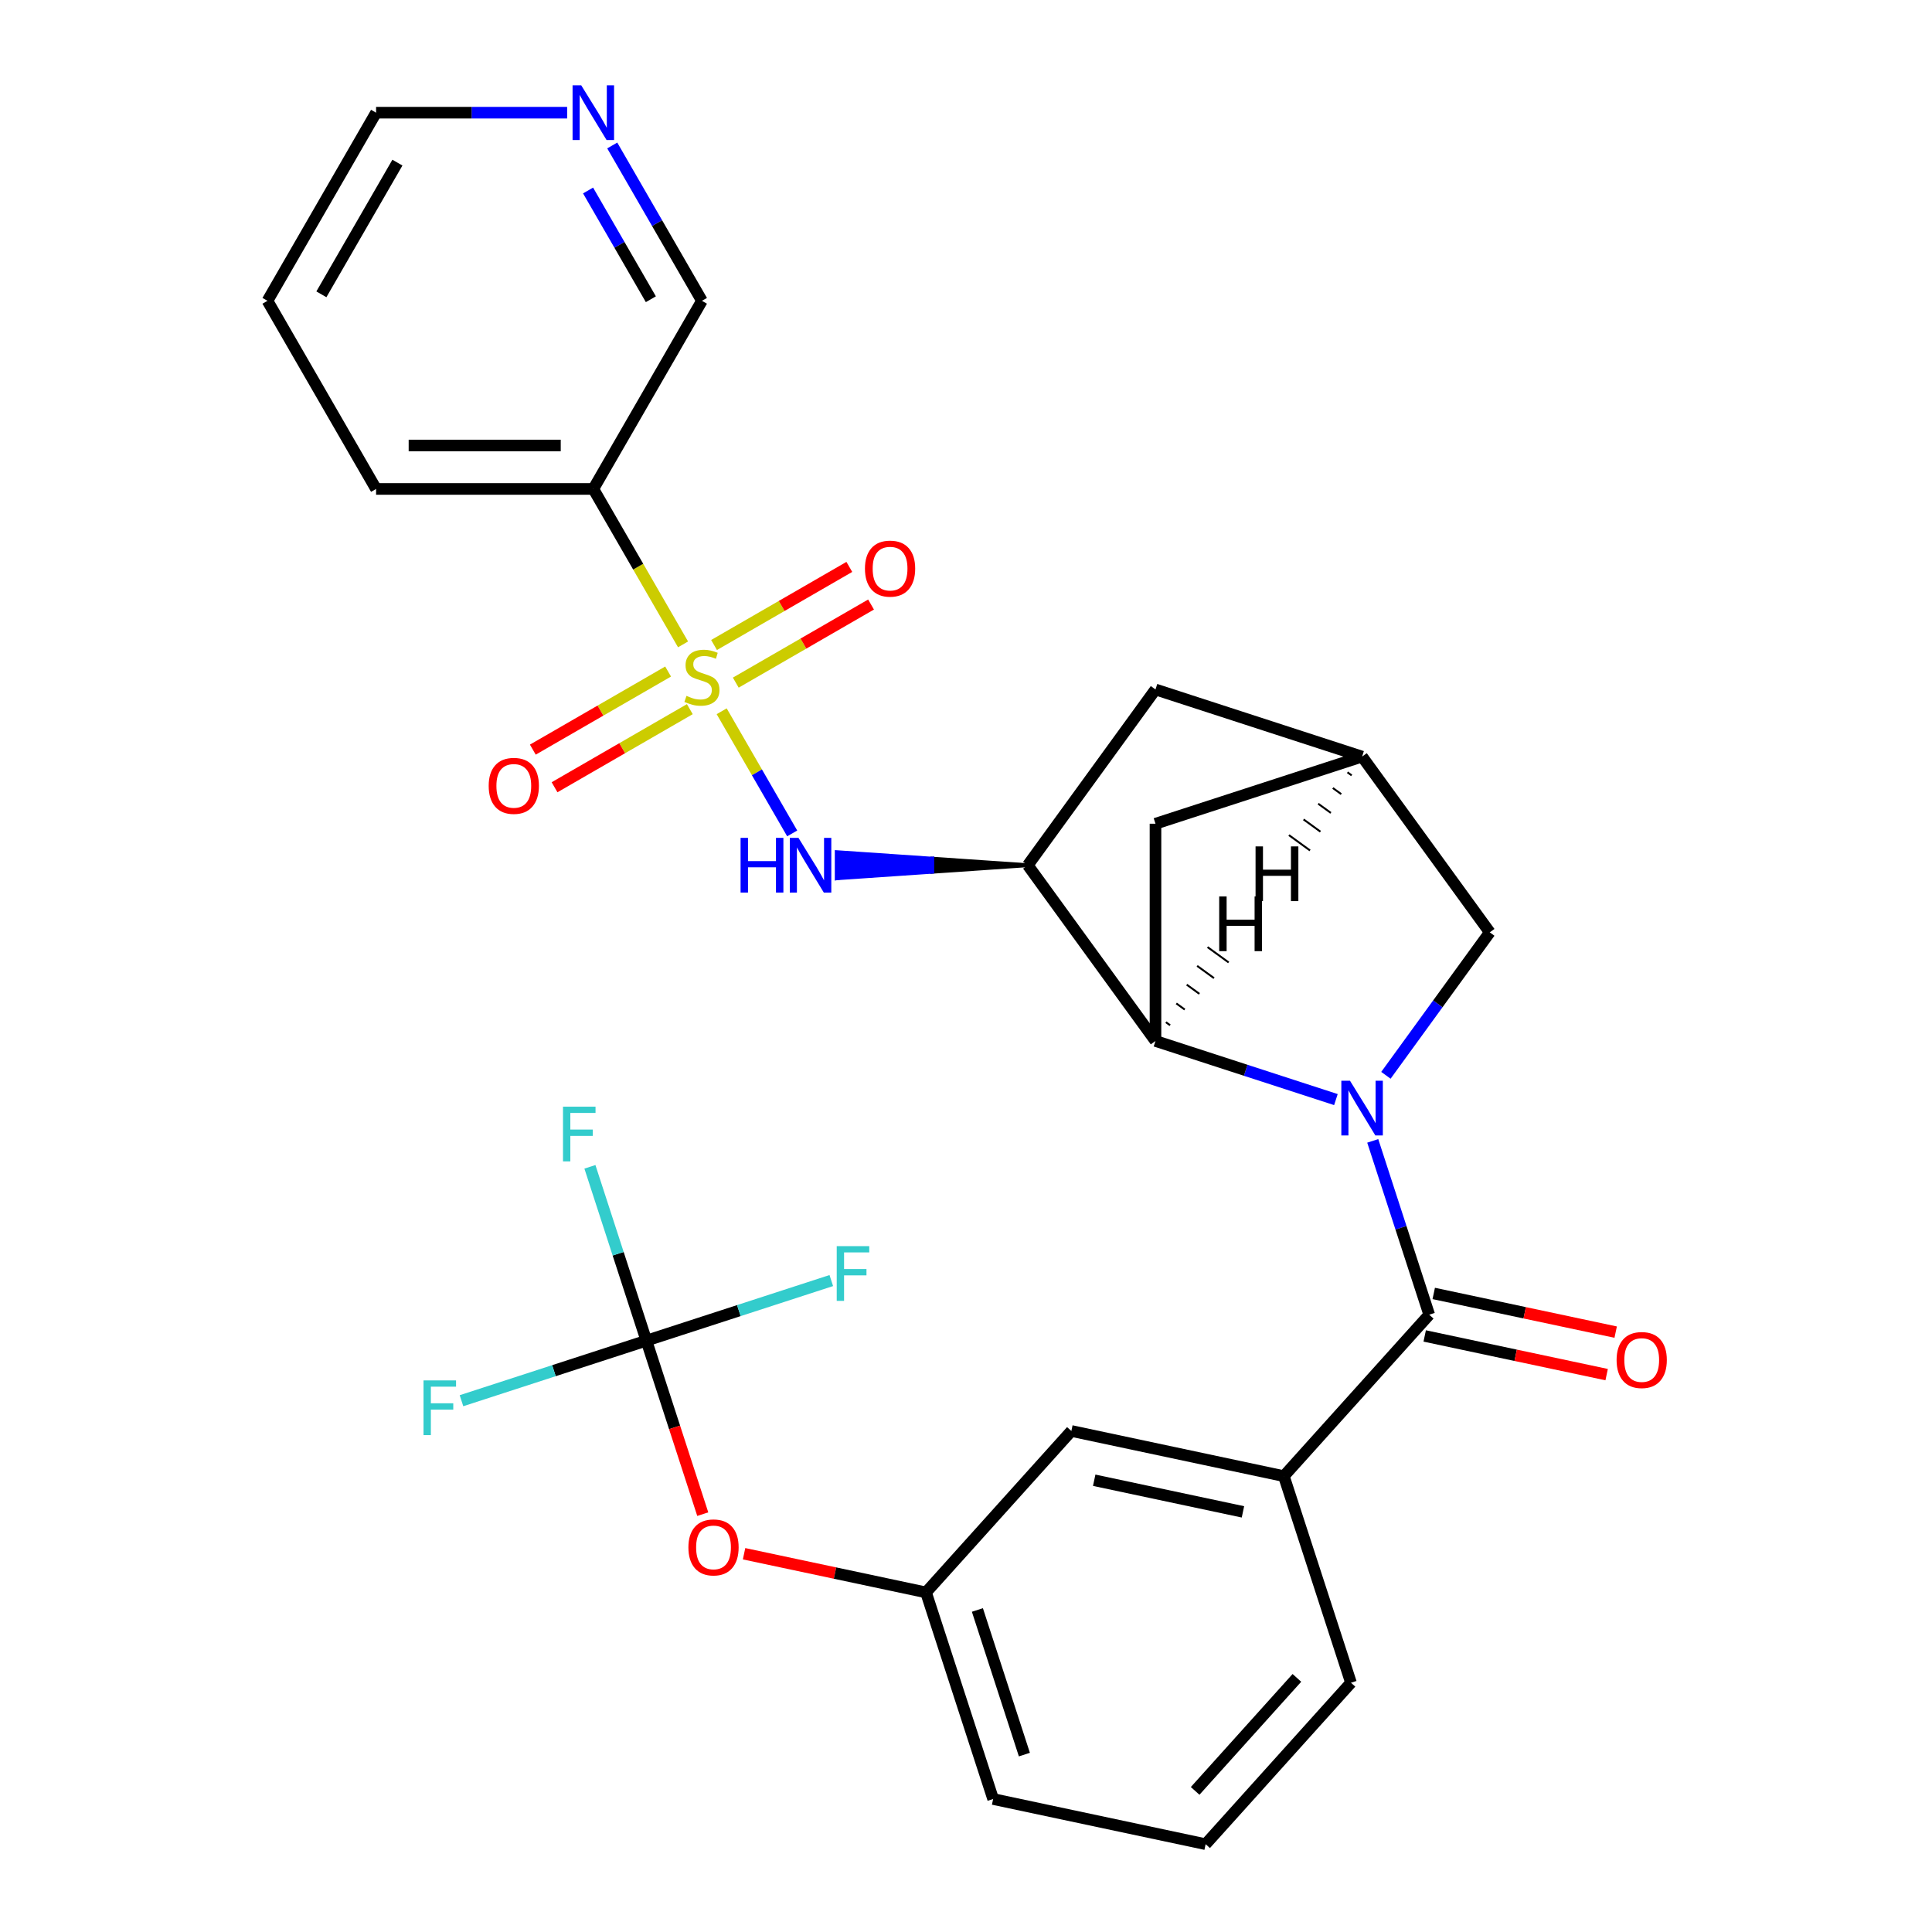 <?xml version='1.0' encoding='iso-8859-1'?>
<svg version='1.1' baseProfile='full'
              xmlns='http://www.w3.org/2000/svg'
                      xmlns:rdkit='http://www.rdkit.org/xml'
                      xmlns:xlink='http://www.w3.org/1999/xlink'
                  xml:space='preserve'
width='1000px' height='1000px' viewBox='0 0 1000 1000'>
<!-- END OF HEADER -->
<rect style='opacity:1.0;fill:#FFFFFF;stroke:none' width='1000' height='1000' x='0' y='0'> </rect>
<path class='bond-4' d='M 373.536,368.148 L 391.788,399.761' style='fill:none;fill-rule:evenodd;stroke:#CCCC00;stroke-width:6px;stroke-linecap:butt;stroke-linejoin:miter;stroke-opacity:1' />
<path class='bond-4' d='M 391.788,399.761 L 410.039,431.374' style='fill:none;fill-rule:evenodd;stroke:#0000FF;stroke-width:6px;stroke-linecap:butt;stroke-linejoin:miter;stroke-opacity:1' />
<path class='bond-5' d='M 353.547,333.526 L 330.324,293.303' style='fill:none;fill-rule:evenodd;stroke:#CCCC00;stroke-width:6px;stroke-linecap:butt;stroke-linejoin:miter;stroke-opacity:1' />
<path class='bond-5' d='M 330.324,293.303 L 307.101,253.079' style='fill:none;fill-rule:evenodd;stroke:#000000;stroke-width:6px;stroke-linecap:butt;stroke-linejoin:miter;stroke-opacity:1' />
<path class='bond-10' d='M 380.835,353.329 L 415.844,333.117' style='fill:none;fill-rule:evenodd;stroke:#CCCC00;stroke-width:6px;stroke-linecap:butt;stroke-linejoin:miter;stroke-opacity:1' />
<path class='bond-10' d='M 415.844,333.117 L 450.854,312.904' style='fill:none;fill-rule:evenodd;stroke:#FF0000;stroke-width:6px;stroke-linecap:butt;stroke-linejoin:miter;stroke-opacity:1' />
<path class='bond-10' d='M 369.591,333.854 L 404.6,313.641' style='fill:none;fill-rule:evenodd;stroke:#CCCC00;stroke-width:6px;stroke-linecap:butt;stroke-linejoin:miter;stroke-opacity:1' />
<path class='bond-10' d='M 404.6,313.641 L 439.61,293.429' style='fill:none;fill-rule:evenodd;stroke:#FF0000;stroke-width:6px;stroke-linecap:butt;stroke-linejoin:miter;stroke-opacity:1' />
<path class='bond-11' d='M 345.809,347.584 L 310.8,367.797' style='fill:none;fill-rule:evenodd;stroke:#CCCC00;stroke-width:6px;stroke-linecap:butt;stroke-linejoin:miter;stroke-opacity:1' />
<path class='bond-11' d='M 310.8,367.797 L 275.79,388.01' style='fill:none;fill-rule:evenodd;stroke:#FF0000;stroke-width:6px;stroke-linecap:butt;stroke-linejoin:miter;stroke-opacity:1' />
<path class='bond-11' d='M 357.053,367.06 L 322.044,387.272' style='fill:none;fill-rule:evenodd;stroke:#CCCC00;stroke-width:6px;stroke-linecap:butt;stroke-linejoin:miter;stroke-opacity:1' />
<path class='bond-11' d='M 322.044,387.272 L 287.035,407.485' style='fill:none;fill-rule:evenodd;stroke:#FF0000;stroke-width:6px;stroke-linecap:butt;stroke-linejoin:miter;stroke-opacity:1' />
<path class='bond-0' d='M 691.463,569.145 L 644.77,553.973' style='fill:none;fill-rule:evenodd;stroke:#0000FF;stroke-width:6px;stroke-linecap:butt;stroke-linejoin:miter;stroke-opacity:1' />
<path class='bond-0' d='M 644.77,553.973 L 598.076,538.801' style='fill:none;fill-rule:evenodd;stroke:#000000;stroke-width:6px;stroke-linecap:butt;stroke-linejoin:miter;stroke-opacity:1' />
<path class='bond-1' d='M 710.529,590.519 L 725.145,635.502' style='fill:none;fill-rule:evenodd;stroke:#0000FF;stroke-width:6px;stroke-linecap:butt;stroke-linejoin:miter;stroke-opacity:1' />
<path class='bond-1' d='M 725.145,635.502 L 739.761,680.486' style='fill:none;fill-rule:evenodd;stroke:#000000;stroke-width:6px;stroke-linecap:butt;stroke-linejoin:miter;stroke-opacity:1' />
<path class='bond-31' d='M 717.345,556.577 L 744.225,519.579' style='fill:none;fill-rule:evenodd;stroke:#0000FF;stroke-width:6px;stroke-linecap:butt;stroke-linejoin:miter;stroke-opacity:1' />
<path class='bond-31' d='M 744.225,519.579 L 771.106,482.581' style='fill:none;fill-rule:evenodd;stroke:#000000;stroke-width:6px;stroke-linecap:butt;stroke-linejoin:miter;stroke-opacity:1' />
<path class='bond-7' d='M 739.761,680.486 L 664.523,764.047' style='fill:none;fill-rule:evenodd;stroke:#000000;stroke-width:6px;stroke-linecap:butt;stroke-linejoin:miter;stroke-opacity:1' />
<path class='bond-14' d='M 737.423,691.485 L 784.51,701.493' style='fill:none;fill-rule:evenodd;stroke:#000000;stroke-width:6px;stroke-linecap:butt;stroke-linejoin:miter;stroke-opacity:1' />
<path class='bond-14' d='M 784.51,701.493 L 831.597,711.502' style='fill:none;fill-rule:evenodd;stroke:#FF0000;stroke-width:6px;stroke-linecap:butt;stroke-linejoin:miter;stroke-opacity:1' />
<path class='bond-14' d='M 742.099,669.488 L 789.185,679.496' style='fill:none;fill-rule:evenodd;stroke:#000000;stroke-width:6px;stroke-linecap:butt;stroke-linejoin:miter;stroke-opacity:1' />
<path class='bond-14' d='M 789.185,679.496 L 836.272,689.505' style='fill:none;fill-rule:evenodd;stroke:#FF0000;stroke-width:6px;stroke-linecap:butt;stroke-linejoin:miter;stroke-opacity:1' />
<path class='bond-2' d='M 598.076,538.801 L 531.985,447.834' style='fill:none;fill-rule:evenodd;stroke:#000000;stroke-width:6px;stroke-linecap:butt;stroke-linejoin:miter;stroke-opacity:1' />
<path class='bond-13' d='M 598.076,538.801 L 598.076,426.36' style='fill:none;fill-rule:evenodd;stroke:#000000;stroke-width:6px;stroke-linecap:butt;stroke-linejoin:miter;stroke-opacity:1' />
<path class='bond-33' d='M 605.65,530.672 L 603.467,529.086' style='fill:none;fill-rule:evenodd;stroke:#000000;stroke-width:1.0px;stroke-linecap:butt;stroke-linejoin:miter;stroke-opacity:1' />
<path class='bond-33' d='M 613.224,522.543 L 608.858,519.371' style='fill:none;fill-rule:evenodd;stroke:#000000;stroke-width:1.0px;stroke-linecap:butt;stroke-linejoin:miter;stroke-opacity:1' />
<path class='bond-33' d='M 620.798,514.414 L 614.248,509.656' style='fill:none;fill-rule:evenodd;stroke:#000000;stroke-width:1.0px;stroke-linecap:butt;stroke-linejoin:miter;stroke-opacity:1' />
<path class='bond-33' d='M 628.372,506.285 L 619.639,499.94' style='fill:none;fill-rule:evenodd;stroke:#000000;stroke-width:1.0px;stroke-linecap:butt;stroke-linejoin:miter;stroke-opacity:1' />
<path class='bond-33' d='M 635.946,498.156 L 625.03,490.225' style='fill:none;fill-rule:evenodd;stroke:#000000;stroke-width:1.0px;stroke-linecap:butt;stroke-linejoin:miter;stroke-opacity:1' />
<path class='bond-3' d='M 531.985,447.834 L 482.539,444.461 L 482.539,451.207 Z' style='fill:#000000;fill-rule:evenodd;fill-opacity:1;stroke:#000000;stroke-width:2px;stroke-linecap:butt;stroke-linejoin:miter;stroke-opacity:1;' />
<path class='bond-3' d='M 482.539,444.461 L 433.094,454.581 L 433.094,441.088 Z' style='fill:#0000FF;fill-rule:evenodd;fill-opacity:1;stroke:#0000FF;stroke-width:2px;stroke-linecap:butt;stroke-linejoin:miter;stroke-opacity:1;' />
<path class='bond-3' d='M 482.539,444.461 L 482.539,451.207 L 433.094,454.581 Z' style='fill:#0000FF;fill-rule:evenodd;fill-opacity:1;stroke:#0000FF;stroke-width:2px;stroke-linecap:butt;stroke-linejoin:miter;stroke-opacity:1;' />
<path class='bond-12' d='M 531.985,447.834 L 598.076,356.867' style='fill:none;fill-rule:evenodd;stroke:#000000;stroke-width:6px;stroke-linecap:butt;stroke-linejoin:miter;stroke-opacity:1' />
<path class='bond-22' d='M 307.101,253.079 L 363.322,155.702' style='fill:none;fill-rule:evenodd;stroke:#000000;stroke-width:6px;stroke-linecap:butt;stroke-linejoin:miter;stroke-opacity:1' />
<path class='bond-24' d='M 307.101,253.079 L 194.66,253.079' style='fill:none;fill-rule:evenodd;stroke:#000000;stroke-width:6px;stroke-linecap:butt;stroke-linejoin:miter;stroke-opacity:1' />
<path class='bond-24' d='M 290.235,230.591 L 211.526,230.591' style='fill:none;fill-rule:evenodd;stroke:#000000;stroke-width:6px;stroke-linecap:butt;stroke-linejoin:miter;stroke-opacity:1' />
<path class='bond-6' d='M 334.569,693.913 L 349.159,738.816' style='fill:none;fill-rule:evenodd;stroke:#000000;stroke-width:6px;stroke-linecap:butt;stroke-linejoin:miter;stroke-opacity:1' />
<path class='bond-6' d='M 349.159,738.816 L 363.749,783.72' style='fill:none;fill-rule:evenodd;stroke:#FF0000;stroke-width:6px;stroke-linecap:butt;stroke-linejoin:miter;stroke-opacity:1' />
<path class='bond-19' d='M 334.569,693.913 L 319.953,648.929' style='fill:none;fill-rule:evenodd;stroke:#000000;stroke-width:6px;stroke-linecap:butt;stroke-linejoin:miter;stroke-opacity:1' />
<path class='bond-19' d='M 319.953,648.929 L 305.337,603.945' style='fill:none;fill-rule:evenodd;stroke:#33CCCC;stroke-width:6px;stroke-linecap:butt;stroke-linejoin:miter;stroke-opacity:1' />
<path class='bond-20' d='M 334.569,693.913 L 286.715,709.461' style='fill:none;fill-rule:evenodd;stroke:#000000;stroke-width:6px;stroke-linecap:butt;stroke-linejoin:miter;stroke-opacity:1' />
<path class='bond-20' d='M 286.715,709.461 L 238.862,725.01' style='fill:none;fill-rule:evenodd;stroke:#33CCCC;stroke-width:6px;stroke-linecap:butt;stroke-linejoin:miter;stroke-opacity:1' />
<path class='bond-21' d='M 334.569,693.913 L 382.423,678.364' style='fill:none;fill-rule:evenodd;stroke:#000000;stroke-width:6px;stroke-linecap:butt;stroke-linejoin:miter;stroke-opacity:1' />
<path class='bond-21' d='M 382.423,678.364 L 430.276,662.816' style='fill:none;fill-rule:evenodd;stroke:#33CCCC;stroke-width:6px;stroke-linecap:butt;stroke-linejoin:miter;stroke-opacity:1' />
<path class='bond-16' d='M 664.523,764.047 L 554.538,740.669' style='fill:none;fill-rule:evenodd;stroke:#000000;stroke-width:6px;stroke-linecap:butt;stroke-linejoin:miter;stroke-opacity:1' />
<path class='bond-16' d='M 643.349,782.537 L 566.36,766.172' style='fill:none;fill-rule:evenodd;stroke:#000000;stroke-width:6px;stroke-linecap:butt;stroke-linejoin:miter;stroke-opacity:1' />
<path class='bond-23' d='M 664.523,764.047 L 699.269,870.985' style='fill:none;fill-rule:evenodd;stroke:#000000;stroke-width:6px;stroke-linecap:butt;stroke-linejoin:miter;stroke-opacity:1' />
<path class='bond-8' d='M 771.106,482.581 L 705.015,391.613' style='fill:none;fill-rule:evenodd;stroke:#000000;stroke-width:6px;stroke-linecap:butt;stroke-linejoin:miter;stroke-opacity:1' />
<path class='bond-9' d='M 705.015,391.613 L 598.076,356.867' style='fill:none;fill-rule:evenodd;stroke:#000000;stroke-width:6px;stroke-linecap:butt;stroke-linejoin:miter;stroke-opacity:1' />
<path class='bond-30' d='M 705.015,391.613 L 598.076,426.36' style='fill:none;fill-rule:evenodd;stroke:#000000;stroke-width:6px;stroke-linecap:butt;stroke-linejoin:miter;stroke-opacity:1' />
<path class='bond-34' d='M 697.441,399.742 L 699.624,401.329' style='fill:none;fill-rule:evenodd;stroke:#000000;stroke-width:1.0px;stroke-linecap:butt;stroke-linejoin:miter;stroke-opacity:1' />
<path class='bond-34' d='M 689.867,407.871 L 694.233,411.044' style='fill:none;fill-rule:evenodd;stroke:#000000;stroke-width:1.0px;stroke-linecap:butt;stroke-linejoin:miter;stroke-opacity:1' />
<path class='bond-34' d='M 682.293,416 L 688.842,420.759' style='fill:none;fill-rule:evenodd;stroke:#000000;stroke-width:1.0px;stroke-linecap:butt;stroke-linejoin:miter;stroke-opacity:1' />
<path class='bond-34' d='M 674.719,424.13 L 683.452,430.474' style='fill:none;fill-rule:evenodd;stroke:#000000;stroke-width:1.0px;stroke-linecap:butt;stroke-linejoin:miter;stroke-opacity:1' />
<path class='bond-34' d='M 667.145,432.259 L 678.061,440.19' style='fill:none;fill-rule:evenodd;stroke:#000000;stroke-width:1.0px;stroke-linecap:butt;stroke-linejoin:miter;stroke-opacity:1' />
<path class='bond-15' d='M 385.126,804.212 L 432.213,814.221' style='fill:none;fill-rule:evenodd;stroke:#FF0000;stroke-width:6px;stroke-linecap:butt;stroke-linejoin:miter;stroke-opacity:1' />
<path class='bond-15' d='M 432.213,814.221 L 479.3,824.229' style='fill:none;fill-rule:evenodd;stroke:#000000;stroke-width:6px;stroke-linecap:butt;stroke-linejoin:miter;stroke-opacity:1' />
<path class='bond-18' d='M 554.538,740.669 L 479.3,824.229' style='fill:none;fill-rule:evenodd;stroke:#000000;stroke-width:6px;stroke-linecap:butt;stroke-linejoin:miter;stroke-opacity:1' />
<path class='bond-17' d='M 316.899,75.296 L 340.111,115.499' style='fill:none;fill-rule:evenodd;stroke:#0000FF;stroke-width:6px;stroke-linecap:butt;stroke-linejoin:miter;stroke-opacity:1' />
<path class='bond-17' d='M 340.111,115.499 L 363.322,155.702' style='fill:none;fill-rule:evenodd;stroke:#000000;stroke-width:6px;stroke-linecap:butt;stroke-linejoin:miter;stroke-opacity:1' />
<path class='bond-17' d='M 304.387,98.601 L 320.635,126.743' style='fill:none;fill-rule:evenodd;stroke:#0000FF;stroke-width:6px;stroke-linecap:butt;stroke-linejoin:miter;stroke-opacity:1' />
<path class='bond-17' d='M 320.635,126.743 L 336.883,154.885' style='fill:none;fill-rule:evenodd;stroke:#000000;stroke-width:6px;stroke-linecap:butt;stroke-linejoin:miter;stroke-opacity:1' />
<path class='bond-29' d='M 293.55,58.325 L 244.105,58.325' style='fill:none;fill-rule:evenodd;stroke:#0000FF;stroke-width:6px;stroke-linecap:butt;stroke-linejoin:miter;stroke-opacity:1' />
<path class='bond-29' d='M 244.105,58.325 L 194.66,58.325' style='fill:none;fill-rule:evenodd;stroke:#000000;stroke-width:6px;stroke-linecap:butt;stroke-linejoin:miter;stroke-opacity:1' />
<path class='bond-32' d='M 479.3,824.229 L 514.046,931.168' style='fill:none;fill-rule:evenodd;stroke:#000000;stroke-width:6px;stroke-linecap:butt;stroke-linejoin:miter;stroke-opacity:1' />
<path class='bond-32' d='M 505.9,833.321 L 530.222,908.177' style='fill:none;fill-rule:evenodd;stroke:#000000;stroke-width:6px;stroke-linecap:butt;stroke-linejoin:miter;stroke-opacity:1' />
<path class='bond-25' d='M 699.269,870.985 L 624.031,954.545' style='fill:none;fill-rule:evenodd;stroke:#000000;stroke-width:6px;stroke-linecap:butt;stroke-linejoin:miter;stroke-opacity:1' />
<path class='bond-25' d='M 671.271,868.471 L 618.605,926.964' style='fill:none;fill-rule:evenodd;stroke:#000000;stroke-width:6px;stroke-linecap:butt;stroke-linejoin:miter;stroke-opacity:1' />
<path class='bond-28' d='M 194.66,253.079 L 138.439,155.702' style='fill:none;fill-rule:evenodd;stroke:#000000;stroke-width:6px;stroke-linecap:butt;stroke-linejoin:miter;stroke-opacity:1' />
<path class='bond-27' d='M 624.031,954.545 L 514.046,931.168' style='fill:none;fill-rule:evenodd;stroke:#000000;stroke-width:6px;stroke-linecap:butt;stroke-linejoin:miter;stroke-opacity:1' />
<path class='bond-26' d='M 194.66,58.325 L 138.439,155.702' style='fill:none;fill-rule:evenodd;stroke:#000000;stroke-width:6px;stroke-linecap:butt;stroke-linejoin:miter;stroke-opacity:1' />
<path class='bond-26' d='M 205.702,84.175 L 166.347,152.34' style='fill:none;fill-rule:evenodd;stroke:#000000;stroke-width:6px;stroke-linecap:butt;stroke-linejoin:miter;stroke-opacity:1' />
<path  class='atom-0' d='M 355.322 360.177
Q 355.642 360.297, 356.962 360.857
Q 358.282 361.417, 359.722 361.777
Q 361.202 362.097, 362.642 362.097
Q 365.322 362.097, 366.882 360.817
Q 368.442 359.497, 368.442 357.217
Q 368.442 355.657, 367.642 354.697
Q 366.882 353.737, 365.682 353.217
Q 364.482 352.697, 362.482 352.097
Q 359.962 351.337, 358.442 350.617
Q 356.962 349.897, 355.882 348.377
Q 354.842 346.857, 354.842 344.297
Q 354.842 340.737, 357.242 338.537
Q 359.682 336.337, 364.482 336.337
Q 367.762 336.337, 371.482 337.897
L 370.562 340.977
Q 367.162 339.577, 364.602 339.577
Q 361.842 339.577, 360.322 340.737
Q 358.802 341.857, 358.842 343.817
Q 358.842 345.337, 359.602 346.257
Q 360.402 347.177, 361.522 347.697
Q 362.682 348.217, 364.602 348.817
Q 367.162 349.617, 368.682 350.417
Q 370.202 351.217, 371.282 352.857
Q 372.402 354.457, 372.402 357.217
Q 372.402 361.137, 369.762 363.257
Q 367.162 365.337, 362.802 365.337
Q 360.282 365.337, 358.362 364.777
Q 356.482 364.257, 354.242 363.337
L 355.322 360.177
' fill='#CCCC00'/>
<path  class='atom-1' d='M 698.755 559.388
L 708.035 574.388
Q 708.955 575.868, 710.435 578.548
Q 711.915 581.228, 711.995 581.388
L 711.995 559.388
L 715.755 559.388
L 715.755 587.708
L 711.875 587.708
L 701.915 571.308
Q 700.755 569.388, 699.515 567.188
Q 698.315 564.988, 697.955 564.308
L 697.955 587.708
L 694.275 587.708
L 694.275 559.388
L 698.755 559.388
' fill='#0000FF'/>
<path  class='atom-5' d='M 383.323 433.674
L 387.163 433.674
L 387.163 445.714
L 401.643 445.714
L 401.643 433.674
L 405.483 433.674
L 405.483 461.994
L 401.643 461.994
L 401.643 448.914
L 387.163 448.914
L 387.163 461.994
L 383.323 461.994
L 383.323 433.674
' fill='#0000FF'/>
<path  class='atom-5' d='M 413.283 433.674
L 422.563 448.674
Q 423.483 450.154, 424.963 452.834
Q 426.443 455.514, 426.523 455.674
L 426.523 433.674
L 430.283 433.674
L 430.283 461.994
L 426.403 461.994
L 416.443 445.594
Q 415.283 443.674, 414.043 441.474
Q 412.843 439.274, 412.483 438.594
L 412.483 461.994
L 408.803 461.994
L 408.803 433.674
L 413.283 433.674
' fill='#0000FF'/>
<path  class='atom-11' d='M 447.699 294.316
Q 447.699 287.516, 451.059 283.716
Q 454.419 279.916, 460.699 279.916
Q 466.979 279.916, 470.339 283.716
Q 473.699 287.516, 473.699 294.316
Q 473.699 301.196, 470.299 305.116
Q 466.899 308.996, 460.699 308.996
Q 454.459 308.996, 451.059 305.116
Q 447.699 301.236, 447.699 294.316
M 460.699 305.796
Q 465.019 305.796, 467.339 302.916
Q 469.699 299.996, 469.699 294.316
Q 469.699 288.756, 467.339 285.956
Q 465.019 283.116, 460.699 283.116
Q 456.379 283.116, 454.019 285.916
Q 451.699 288.716, 451.699 294.316
Q 451.699 300.036, 454.019 302.916
Q 456.379 305.796, 460.699 305.796
' fill='#FF0000'/>
<path  class='atom-12' d='M 252.945 406.758
Q 252.945 399.958, 256.305 396.158
Q 259.665 392.358, 265.945 392.358
Q 272.225 392.358, 275.585 396.158
Q 278.945 399.958, 278.945 406.758
Q 278.945 413.638, 275.545 417.558
Q 272.145 421.438, 265.945 421.438
Q 259.705 421.438, 256.305 417.558
Q 252.945 413.678, 252.945 406.758
M 265.945 418.238
Q 270.265 418.238, 272.585 415.358
Q 274.945 412.438, 274.945 406.758
Q 274.945 401.198, 272.585 398.398
Q 270.265 395.558, 265.945 395.558
Q 261.625 395.558, 259.265 398.358
Q 256.945 401.158, 256.945 406.758
Q 256.945 412.478, 259.265 415.358
Q 261.625 418.238, 265.945 418.238
' fill='#FF0000'/>
<path  class='atom-15' d='M 836.745 703.944
Q 836.745 697.144, 840.105 693.344
Q 843.465 689.544, 849.745 689.544
Q 856.025 689.544, 859.385 693.344
Q 862.745 697.144, 862.745 703.944
Q 862.745 710.824, 859.345 714.744
Q 855.945 718.624, 849.745 718.624
Q 843.505 718.624, 840.105 714.744
Q 836.745 710.864, 836.745 703.944
M 849.745 715.424
Q 854.065 715.424, 856.385 712.544
Q 858.745 709.624, 858.745 703.944
Q 858.745 698.384, 856.385 695.584
Q 854.065 692.744, 849.745 692.744
Q 845.425 692.744, 843.065 695.544
Q 840.745 698.344, 840.745 703.944
Q 840.745 709.664, 843.065 712.544
Q 845.425 715.424, 849.745 715.424
' fill='#FF0000'/>
<path  class='atom-16' d='M 356.315 800.931
Q 356.315 794.131, 359.675 790.331
Q 363.035 786.531, 369.315 786.531
Q 375.595 786.531, 378.955 790.331
Q 382.315 794.131, 382.315 800.931
Q 382.315 807.811, 378.915 811.731
Q 375.515 815.611, 369.315 815.611
Q 363.075 815.611, 359.675 811.731
Q 356.315 807.851, 356.315 800.931
M 369.315 812.411
Q 373.635 812.411, 375.955 809.531
Q 378.315 806.611, 378.315 800.931
Q 378.315 795.371, 375.955 792.571
Q 373.635 789.731, 369.315 789.731
Q 364.995 789.731, 362.635 792.531
Q 360.315 795.331, 360.315 800.931
Q 360.315 806.651, 362.635 809.531
Q 364.995 812.411, 369.315 812.411
' fill='#FF0000'/>
<path  class='atom-18' d='M 300.841 44.165
L 310.121 59.165
Q 311.041 60.645, 312.521 63.325
Q 314.001 66.005, 314.081 66.165
L 314.081 44.165
L 317.841 44.165
L 317.841 72.485
L 313.961 72.485
L 304.001 56.085
Q 302.841 54.165, 301.601 51.965
Q 300.401 49.765, 300.041 49.085
L 300.041 72.485
L 296.361 72.485
L 296.361 44.165
L 300.841 44.165
' fill='#0000FF'/>
<path  class='atom-20' d='M 291.403 572.814
L 308.243 572.814
L 308.243 576.054
L 295.203 576.054
L 295.203 584.654
L 306.803 584.654
L 306.803 587.934
L 295.203 587.934
L 295.203 601.134
L 291.403 601.134
L 291.403 572.814
' fill='#33CCCC'/>
<path  class='atom-21' d='M 219.211 714.499
L 236.051 714.499
L 236.051 717.739
L 223.011 717.739
L 223.011 726.339
L 234.611 726.339
L 234.611 729.619
L 223.011 729.619
L 223.011 742.819
L 219.211 742.819
L 219.211 714.499
' fill='#33CCCC'/>
<path  class='atom-22' d='M 433.087 645.006
L 449.927 645.006
L 449.927 648.246
L 436.887 648.246
L 436.887 656.846
L 448.487 656.846
L 448.487 660.126
L 436.887 660.126
L 436.887 673.326
L 433.087 673.326
L 433.087 645.006
' fill='#33CCCC'/>
<path  class='atom-30' d='M 631.057 463.997
L 634.897 463.997
L 634.897 476.037
L 649.377 476.037
L 649.377 463.997
L 653.217 463.997
L 653.217 492.317
L 649.377 492.317
L 649.377 479.237
L 634.897 479.237
L 634.897 492.317
L 631.057 492.317
L 631.057 463.997
' fill='#000000'/>
<path  class='atom-31' d='M 649.873 438.098
L 653.713 438.098
L 653.713 450.138
L 668.193 450.138
L 668.193 438.098
L 672.033 438.098
L 672.033 466.418
L 668.193 466.418
L 668.193 453.338
L 653.713 453.338
L 653.713 466.418
L 649.873 466.418
L 649.873 438.098
' fill='#000000'/>
</svg>

